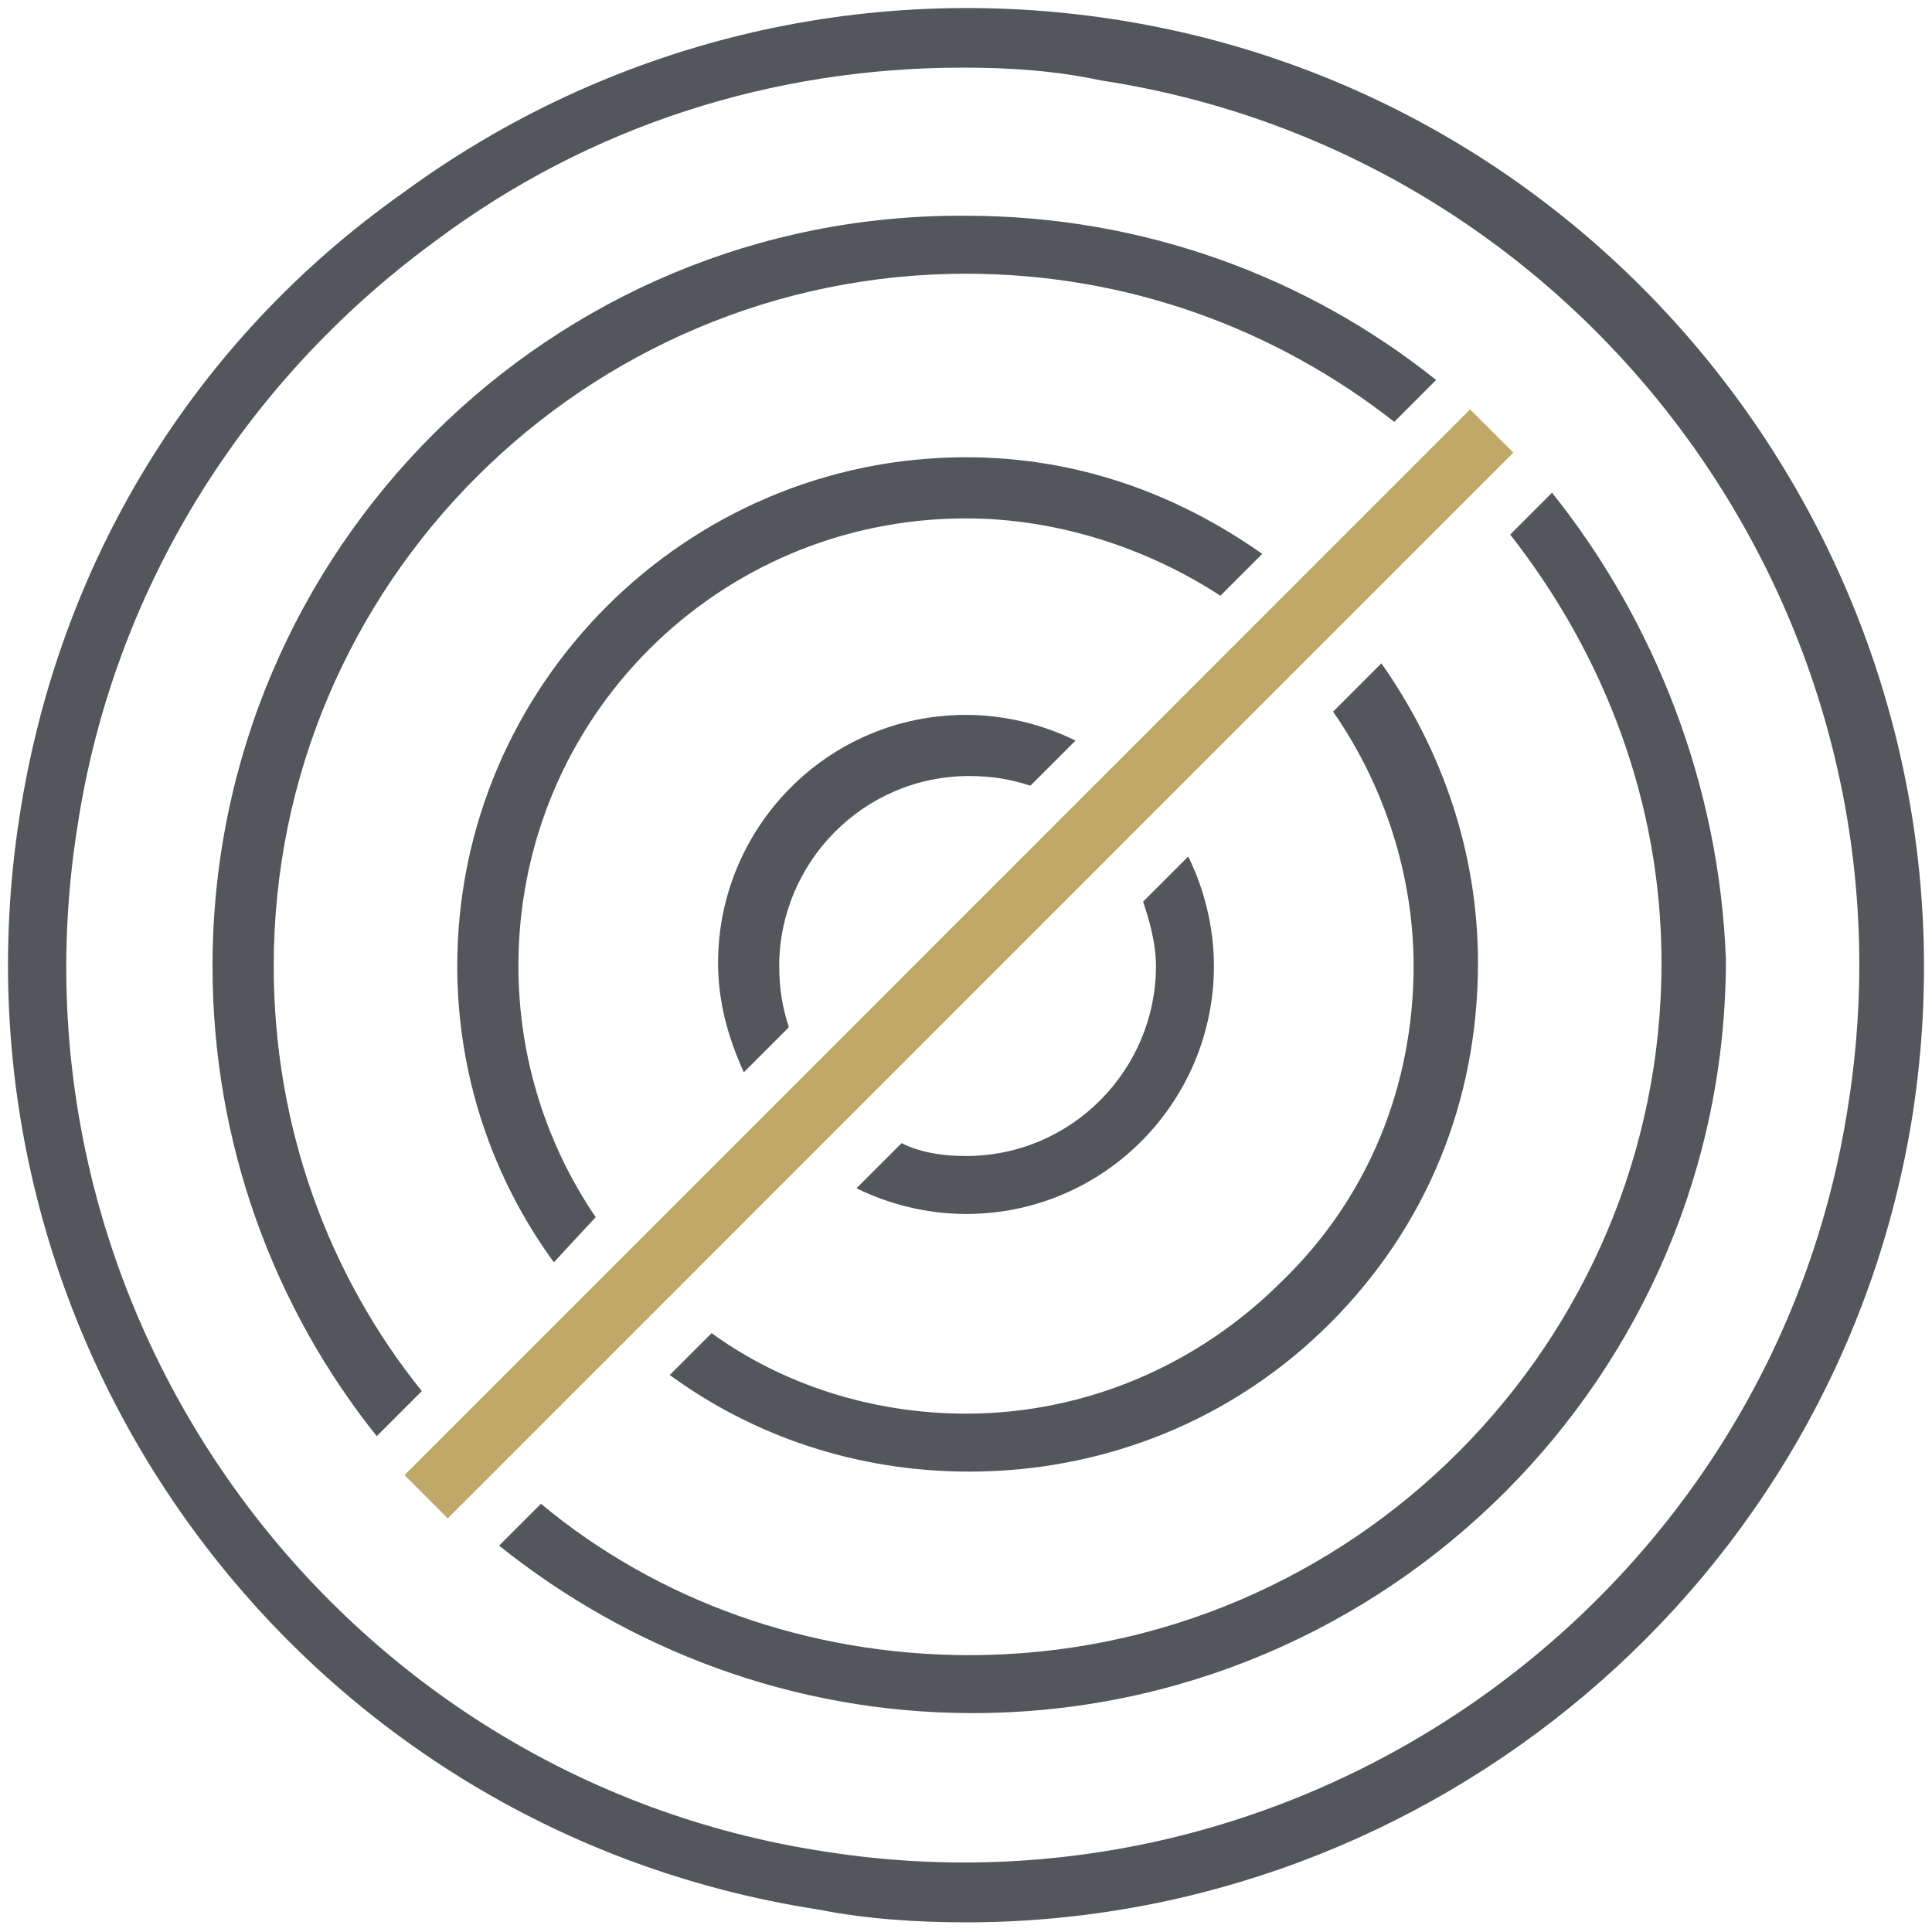 <svg width="100%" height="100%" viewBox="0 0 40 40" fill="none" xmlns="http://www.w3.org/2000/svg">
<path d="M20 39.8C19 39.8 17.933 39.733 16.933 39.533C6.133 37.866 -1.267 27.733 0.4 16.933C1.2 11.666 4 7.066 8.333 4C12.6 0.866 17.867 -0.4 23.067 0.4C33.867 2.066 41.267 12.266 39.6 23.066C38.067 32.8 29.6 39.8 20 39.8ZM19.933 1.4C16 1.4 12.2 2.6 9 5C5 7.933 2.333 12.266 1.6 17.133C2.98768e-05 27.266 7 36.8 17.067 38.333C27.2 39.933 36.733 32.933 38.267 22.866C39.867 12.733 32.867 3.2 22.8 1.666C21.867 1.466 20.933 1.4 19.933 1.4Z" fill="#53565A"/>
<path d="M16.333 21.267C16.2 20.867 16.133 20.467 16.133 20.001C16.133 17.867 17.867 16.067 20.067 16.067C20.533 16.067 20.933 16.134 21.333 16.267L22.267 15.334C21.6 15.001 20.8 14.801 20 14.801C17.133 14.801 14.867 17.134 14.867 19.934C14.867 20.734 15.067 21.467 15.4 22.201L16.333 21.267Z" fill="#53565A"/>
<path d="M27.6 14.734C28.667 16.268 29.267 18.134 29.267 20.001C29.267 22.468 28.333 24.801 26.533 26.534C24.8 28.268 22.467 29.268 20 29.268C18.067 29.268 16.2 28.668 14.733 27.601L13.867 28.468C15.6 29.734 17.733 30.468 20.067 30.468C22.867 30.468 25.533 29.401 27.533 27.401C29.533 25.401 30.6 22.801 30.6 19.934C30.6 17.668 29.867 15.534 28.6 13.734L27.6 14.734Z" fill="#53565A"/>
<path d="M8.733 28.801C6.8 26.401 5.667 23.334 5.667 20.001C5.667 12.067 12.133 5.667 20 5.667C23.333 5.667 26.4 6.801 28.867 8.734L29.733 7.867C27.067 5.734 23.667 4.467 20 4.467C11.4 4.401 4.4 11.401 4.4 20.001C4.4 23.667 5.667 27.067 7.8 29.734L8.733 28.801Z" fill="#53565A"/>
<path d="M12.333 25.2C11.333 23.733 10.733 21.933 10.733 20C10.733 14.867 14.867 10.733 20 10.733C21.867 10.733 23.733 11.334 25.267 12.334L26.133 11.467C24.333 10.2 22.267 9.467 20 9.467C14.2 9.467 9.467 14.2 9.467 20C9.467 22.267 10.2 24.4 11.467 26.134L12.333 25.2Z" fill="#53565A"/>
<path d="M32.133 10.201L31.267 11.068C33.2 13.534 34.4 16.601 34.4 19.934C34.4 27.801 28 34.268 20.067 34.268C16.733 34.268 13.6 33.135 11.2 31.134L10.333 32.001C13 34.135 16.4 35.468 20.133 35.468C28.733 35.468 35.733 28.468 35.733 19.868C35.6 16.268 34.267 12.868 32.133 10.201Z" fill="#53565A"/>
<path d="M23.667 18.668C23.8 19.068 23.933 19.534 23.933 20.001C23.933 22.134 22.2 23.934 20 23.934C19.533 23.934 19.067 23.868 18.667 23.668L17.733 24.601C18.4 24.934 19.2 25.134 20 25.134C22.867 25.134 25.133 22.801 25.133 20.001C25.133 19.201 24.933 18.401 24.6 17.734L23.667 18.668Z" fill="#53565A"/>
<path d="M30.436 8.476L8.375 30.541L9.27 31.437L31.332 9.372L30.436 8.476Z" fill="#C0A968"/>
</svg>
